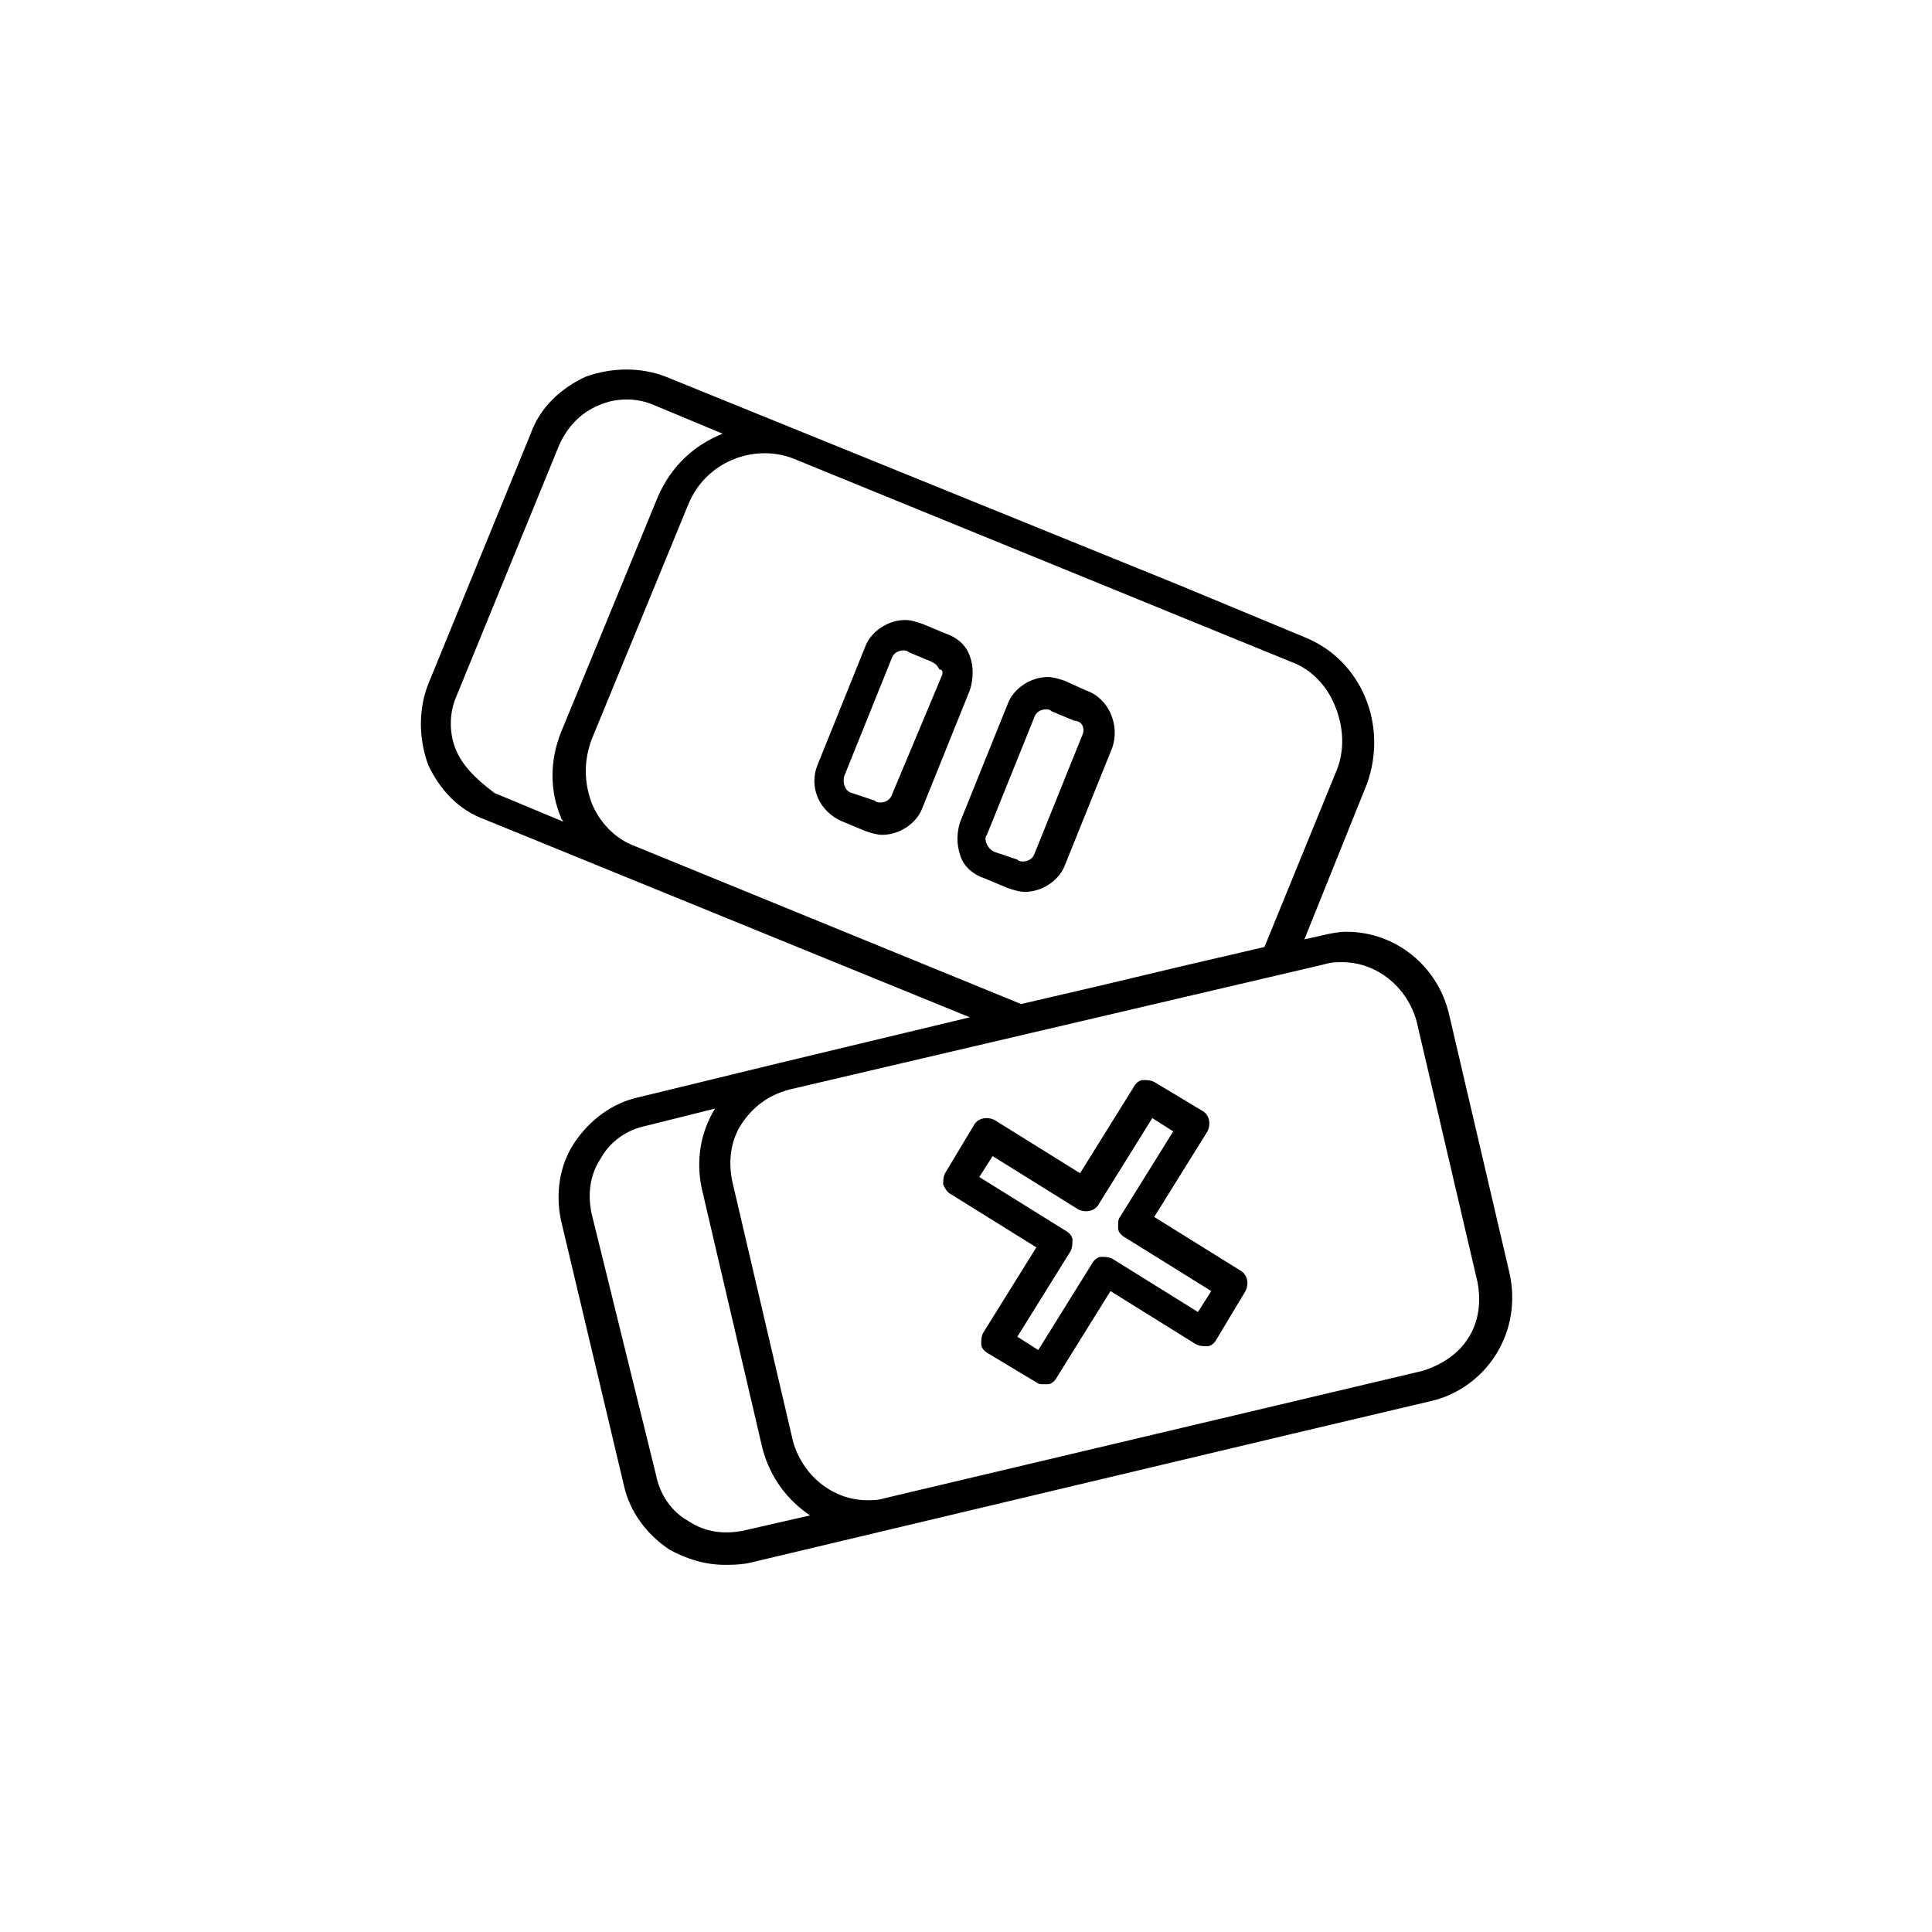 <?xml version="1.0" encoding="UTF-8"?>
<!-- Uploaded to: SVG Repo, www.svgrepo.com, Generator: SVG Repo Mixer Tools -->
<svg fill="#000000" width="800px" height="800px" version="1.1" viewBox="144 144 512 512" xmlns="http://www.w3.org/2000/svg">
 <g>
  <path d="m489.68 312.84-32.746-13.602-136.53-55.422c-6.551-2.519-14.105-2.519-21.16 0-6.551 3.023-12.09 8.062-14.609 15.113l-27.207 66.504c-2.519 6.551-2.519 14.105 0 21.16 3.023 6.551 8.062 12.09 15.113 14.609l128.47 52.395-50.383 12.09-37.281 9.07c-7.055 1.512-13.098 6.047-17.129 12.09-4.031 6.047-5.039 13.602-3.527 20.656l16.625 70.031c1.512 7.055 6.047 13.098 12.09 17.129 4.535 2.519 9.574 4.031 14.609 4.031 2.016 0 4.031 0 6.551-0.504l144.09-34.258 36.273-8.566c7.055-1.512 13.602-6.047 17.633-12.594 4.031-6.551 5.039-14.105 3.527-21.16l-16.121-69.023c-3.023-12.594-14.105-21.664-27.207-21.664-2.016 0-4.535 0.504-6.551 1.008l-4.535 1.008 16.625-41.312c5.547-15.613-1.508-32.742-16.621-38.789zm-224.7 30.227c-2.016-4.535-2.016-10.078 0-14.609l27.207-66.504c2.016-4.535 5.543-8.566 10.578-10.578 4.535-2.016 10.078-2.016 14.609 0l18.137 7.559c-7.559 3.023-13.602 8.566-17.129 16.625l-25.695 62.473c-3.023 7.559-3.023 15.617 0 22.672 0 0.504 0.504 0.504 0.504 1.008l-18.137-7.559c-4.027-3.023-8.059-6.551-10.074-11.086zm76.078 206.56c-5.039 1.008-10.078 0.504-14.609-2.519-4.535-2.519-7.559-7.055-8.566-12.09l-17.133-69.527c-1.008-5.039-0.504-10.078 2.519-14.609 2.519-4.535 7.055-7.559 12.09-8.566l18.137-4.535c-4.031 6.551-5.039 14.105-3.527 21.16l16.121 69.023c2.016 7.559 6.551 13.602 12.594 17.633zm154.16-150.13c1.512-0.504 3.023-0.504 4.535-0.504 9.07 0 17.129 6.551 19.648 15.617l16.121 69.023c1.008 5.039 0.504 10.578-2.519 15.113-2.519 4.031-7.055 7.051-12.09 8.562l-142.58 33.758c-1.512 0.504-3.023 0.504-4.535 0.504-9.07 0-17.129-6.551-19.648-15.617l-16.121-69.023c-1.008-5.039-0.504-10.578 2.519-15.113 3.023-4.535 7.055-7.559 12.594-9.07zm3.023-51.391-19.145 46.855-21.664 5.039-21.16 5.039-21.664 5.039-102.27-41.816c-5.543-2.016-9.574-6.551-11.586-11.586-2.016-5.543-2.016-11.082 0-16.625l25.695-62.473c4.535-11.082 17.129-16.121 27.711-12.09l132 53.906c5.543 2.016 9.574 6.551 11.586 11.586 2.516 6.043 2.516 12.086 0.5 17.125z"/>
  <path d="m401.01 317.88c-1.008-3.023-3.527-5.039-6.551-6.047l-6.047-2.519c-1.512-0.504-3.023-1.008-4.535-1.008-4.535 0-9.07 3.023-10.578 7.055l-12.594 31.234c-2.519 6.047 0.504 12.594 6.551 15.113l6.047 2.519c1.512 0.504 3.023 1.008 4.535 1.008 4.535 0 9.07-3.023 10.578-7.055l12.594-31.234c1.008-3.023 1.008-6.547 0-9.066zm-7.559 5.539-13.098 31.238c-0.504 1.512-2.016 2.016-3.023 2.016-0.504 0-1.008 0-1.512-0.504l-6.047-2.016c-2.016-0.504-2.519-3.023-2.016-4.535l12.594-31.234c0.504-1.512 2.016-2.016 3.023-2.016 0.504 0 1.008 0 1.512 0.504l6.047 2.519c1.008 0.504 1.512 1.008 2.016 2.016 1.008-0.004 1.008 1.004 0.504 2.012z"/>
  <path d="m431.74 326.95-5.543-2.519c-1.512-0.504-3.023-1.008-4.535-1.008-4.535 0-9.07 3.023-10.578 7.055l-12.594 31.234c-1.008 3.023-1.008 6.047 0 9.07 1.008 3.023 3.527 5.039 6.551 6.047l6.047 2.519c1.512 0.504 3.023 1.008 4.535 1.008 4.535 0 9.07-3.023 10.578-7.055l12.594-31.234c2.016-6.047-1.008-13.102-7.055-15.117zm-1.008 12.094-12.594 31.234c-0.504 1.512-2.016 2.016-3.023 2.016-0.504 0-1.008 0-1.512-0.504l-6.047-2.016c-1.008-0.504-1.512-1.008-2.016-2.016-0.504-1.008-0.504-2.016 0-2.519l12.594-31.234c0.504-1.512 2.016-2.016 3.023-2.016 0.504 0 1.008 0 1.512 0.504l6.047 2.519c2.016 0 3.023 2.016 2.016 4.031z"/>
  <path d="m395.97 460.46 22.672 14.105-14.105 22.672c-0.504 1.008-0.504 2.016-0.504 3.023 0 1.008 1.008 2.016 2.016 2.519l12.594 7.559c0.504 0.504 1.512 0.504 2.016 0.504h1.008c1.008 0 2.016-1.008 2.519-2.016l14.105-22.672 22.672 14.105c1.008 0.504 2.016 0.504 3.023 0.504s2.016-1.008 2.519-2.016l7.559-12.594c1.008-2.016 0.504-4.535-1.512-5.543l-22.672-14.105 14.105-22.672c1.008-2.016 0.504-4.535-1.512-5.543l-12.594-7.559c-1.008-0.504-2.016-0.504-3.023-0.504-1.008 0-2.016 1.008-2.519 2.016l-14.109 22.672-22.672-14.105c-2.016-1.008-4.535-0.504-5.543 1.512l-7.559 12.594c-0.504 1.008-0.504 2.016-0.504 3.023 0.508 1.008 1.012 2.016 2.019 2.519zm11.082-10.078 22.672 14.105c2.016 1.008 4.535 0.504 5.543-1.512l14.105-22.672 5.543 3.527-14.105 22.672c-0.504 0.504-0.504 1.512-0.504 3.023 0 1.008 1.008 2.016 2.016 2.519l22.672 14.105-3.527 5.543-22.672-14.105c-1.008-0.504-2.016-0.504-3.023-0.504-1.008 0-2.016 1.008-2.519 2.016l-14.105 22.672-5.543-3.527 14.105-22.672c0.504-1.008 0.504-2.016 0.504-3.023s-1.008-2.016-2.016-2.519l-22.672-14.105z"/>
 </g>
</svg>